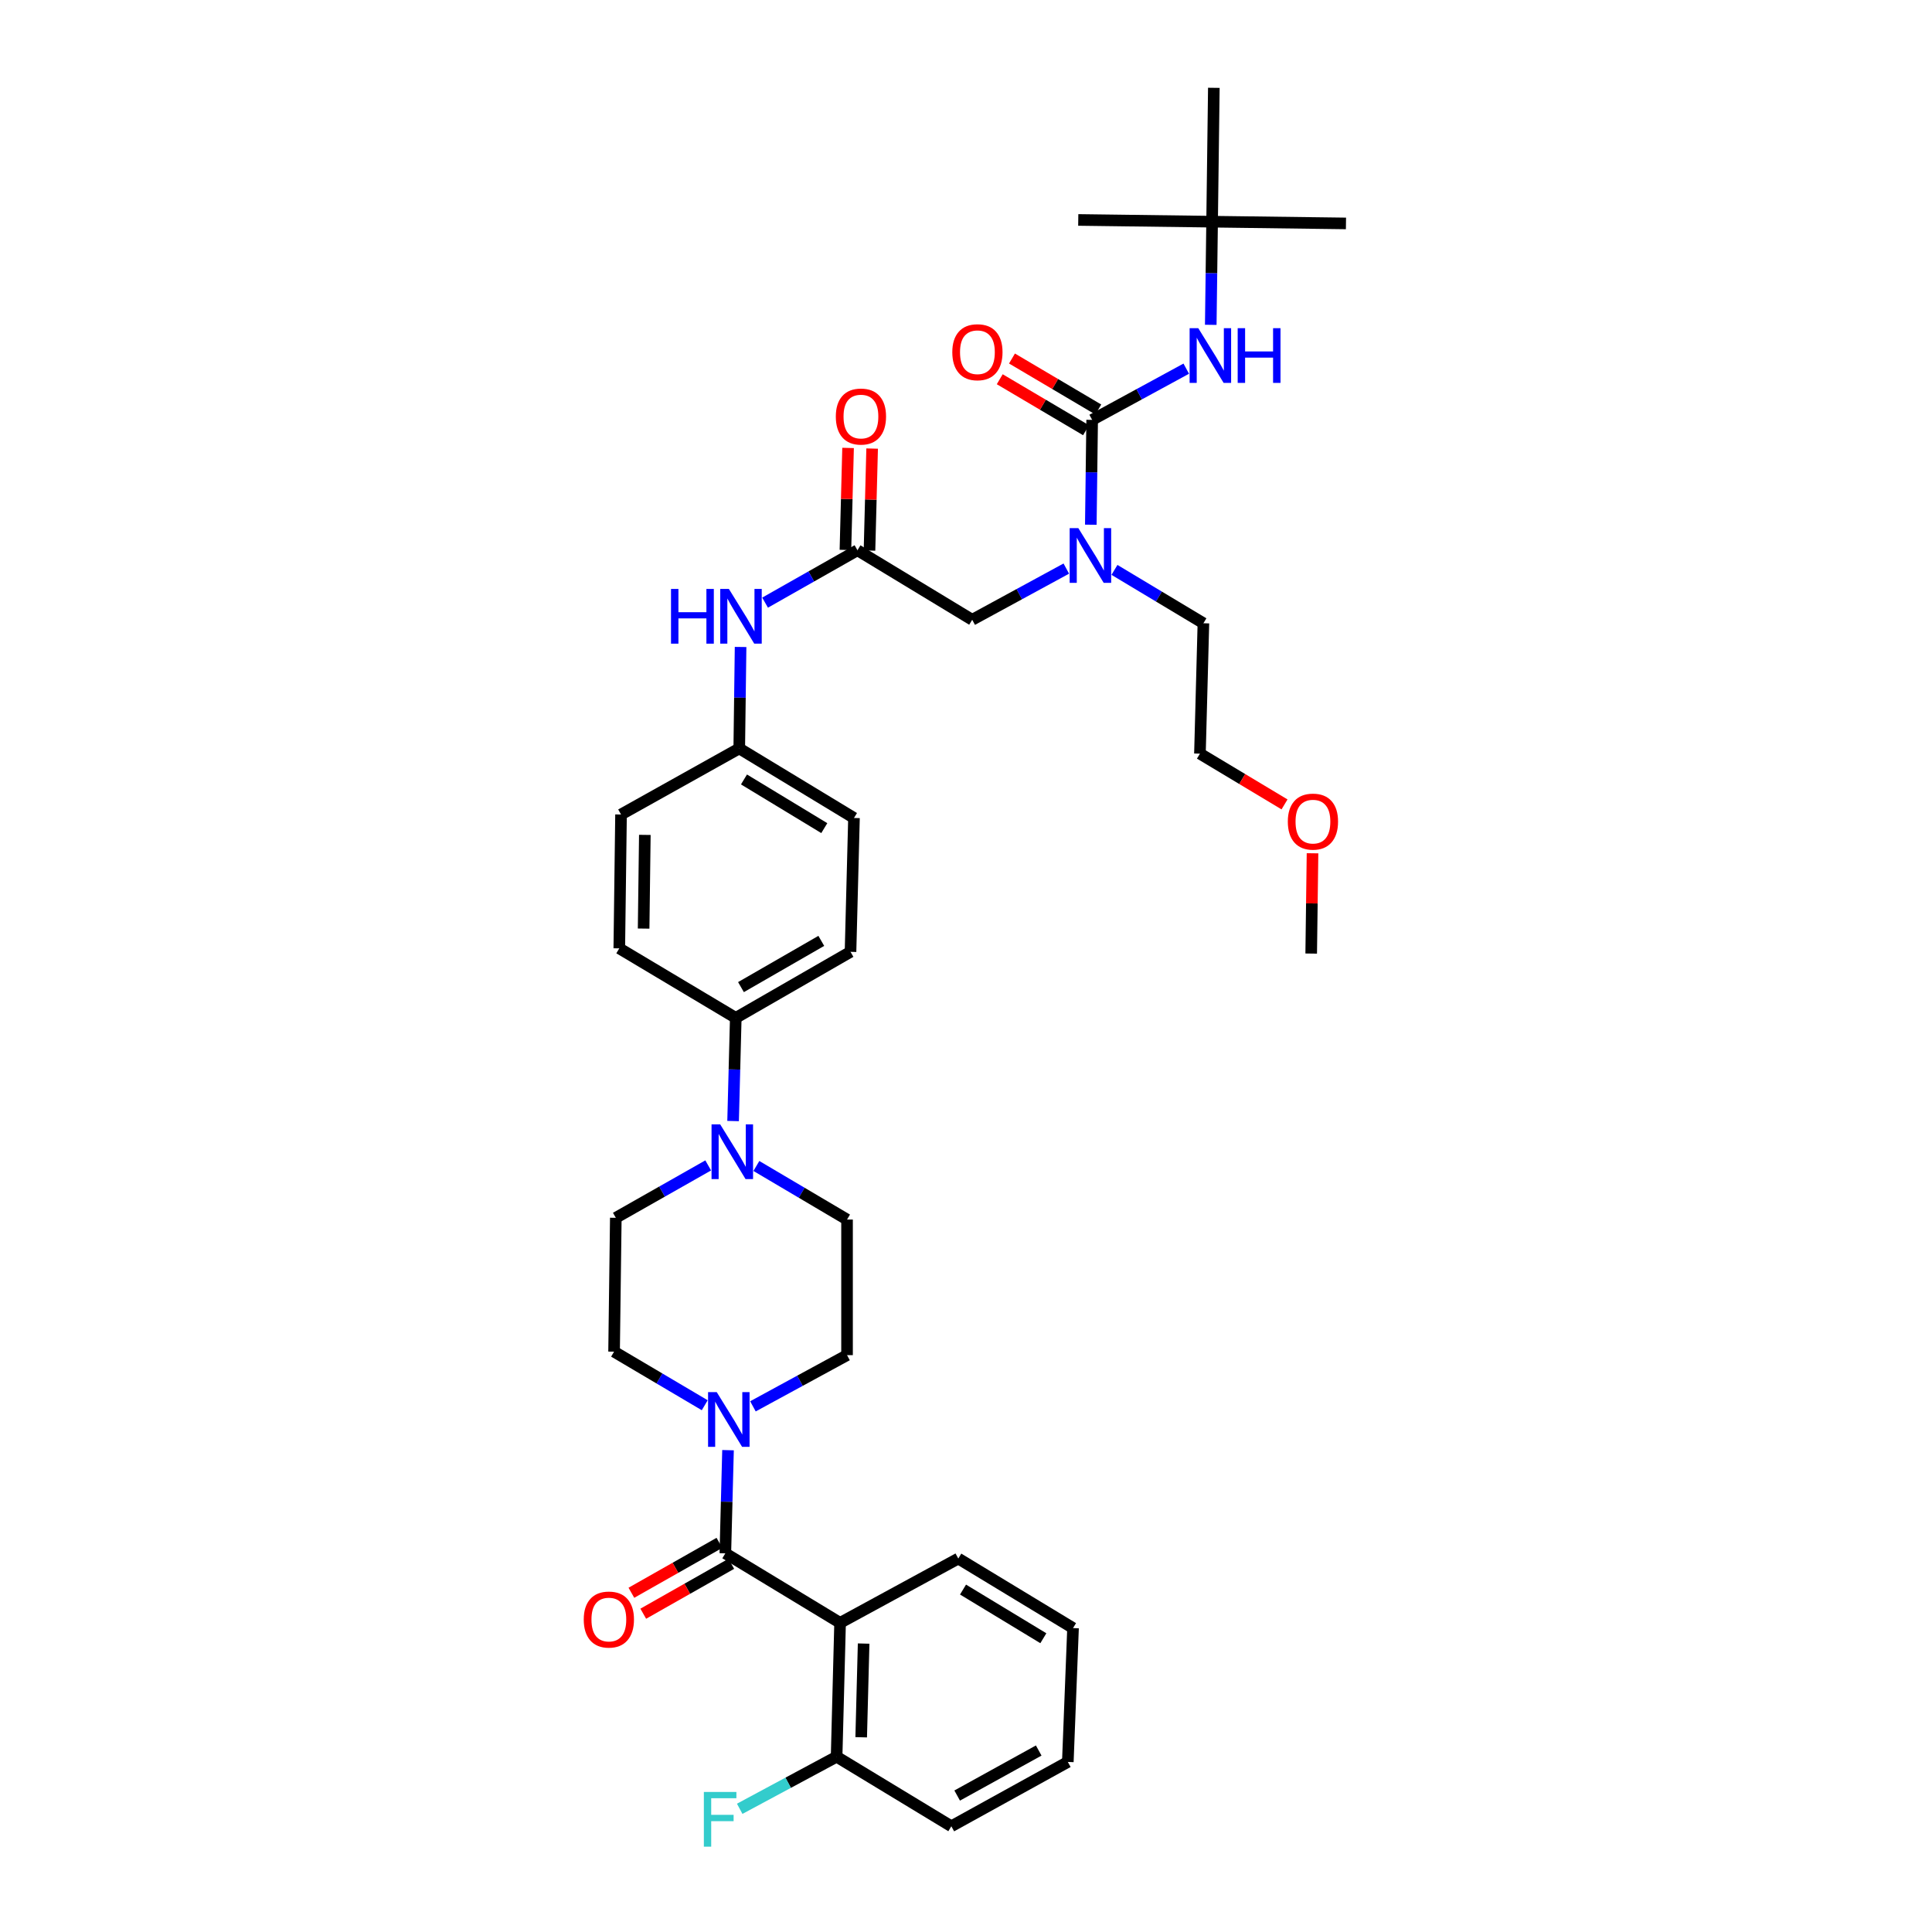 <?xml version='1.0' encoding='iso-8859-1'?>
<svg version='1.1' baseProfile='full'
              xmlns='http://www.w3.org/2000/svg'
                      xmlns:rdkit='http://www.rdkit.org/xml'
                      xmlns:xlink='http://www.w3.org/1999/xlink'
                  xml:space='preserve'
width='1000px' height='1000px' viewBox='0 0 1000 1000'>
<!-- END OF HEADER -->
<rect style='opacity:1.0;fill:#FFFFFF;stroke:none' width='1000' height='1000' x='0' y='0'> </rect>
<path class='bond-0' d='M 551.918,294.3 L 527.563,307.549' style='fill:none;fill-rule:evenodd;stroke:#0000FF;stroke-width:6px;stroke-linecap:butt;stroke-linejoin:miter;stroke-opacity:1' />
<path class='bond-0' d='M 527.563,307.549 L 503.209,320.798' style='fill:none;fill-rule:evenodd;stroke:#000000;stroke-width:6px;stroke-linecap:butt;stroke-linejoin:miter;stroke-opacity:1' />
<path class='bond-1' d='M 564.603,271.595 L 564.951,244.458' style='fill:none;fill-rule:evenodd;stroke:#0000FF;stroke-width:6px;stroke-linecap:butt;stroke-linejoin:miter;stroke-opacity:1' />
<path class='bond-1' d='M 564.951,244.458 L 565.299,217.321' style='fill:none;fill-rule:evenodd;stroke:#000000;stroke-width:6px;stroke-linecap:butt;stroke-linejoin:miter;stroke-opacity:1' />
<path class='bond-2' d='M 576.844,294.977 L 599.864,308.787' style='fill:none;fill-rule:evenodd;stroke:#0000FF;stroke-width:6px;stroke-linecap:butt;stroke-linejoin:miter;stroke-opacity:1' />
<path class='bond-2' d='M 599.864,308.787 L 622.883,322.598' style='fill:none;fill-rule:evenodd;stroke:#000000;stroke-width:6px;stroke-linecap:butt;stroke-linejoin:miter;stroke-opacity:1' />
<path class='bond-3' d='M 627.383,114.744 L 628.282,45.455' style='fill:none;fill-rule:evenodd;stroke:#000000;stroke-width:6px;stroke-linecap:butt;stroke-linejoin:miter;stroke-opacity:1' />
<path class='bond-4' d='M 627.383,114.744 L 696.672,115.644' style='fill:none;fill-rule:evenodd;stroke:#000000;stroke-width:6px;stroke-linecap:butt;stroke-linejoin:miter;stroke-opacity:1' />
<path class='bond-5' d='M 627.383,114.744 L 558.1,113.844' style='fill:none;fill-rule:evenodd;stroke:#000000;stroke-width:6px;stroke-linecap:butt;stroke-linejoin:miter;stroke-opacity:1' />
<path class='bond-6' d='M 627.383,114.744 L 627.036,141.439' style='fill:none;fill-rule:evenodd;stroke:#000000;stroke-width:6px;stroke-linecap:butt;stroke-linejoin:miter;stroke-opacity:1' />
<path class='bond-6' d='M 627.036,141.439 L 626.689,168.134' style='fill:none;fill-rule:evenodd;stroke:#0000FF;stroke-width:6px;stroke-linecap:butt;stroke-linejoin:miter;stroke-opacity:1' />
<path class='bond-7' d='M 568.468,211.958 L 546.135,198.761' style='fill:none;fill-rule:evenodd;stroke:#000000;stroke-width:6px;stroke-linecap:butt;stroke-linejoin:miter;stroke-opacity:1' />
<path class='bond-7' d='M 546.135,198.761 L 523.802,185.564' style='fill:none;fill-rule:evenodd;stroke:#FF0000;stroke-width:6px;stroke-linecap:butt;stroke-linejoin:miter;stroke-opacity:1' />
<path class='bond-7' d='M 562.13,222.684 L 539.797,209.488' style='fill:none;fill-rule:evenodd;stroke:#000000;stroke-width:6px;stroke-linecap:butt;stroke-linejoin:miter;stroke-opacity:1' />
<path class='bond-7' d='M 539.797,209.488 L 517.464,196.291' style='fill:none;fill-rule:evenodd;stroke:#FF0000;stroke-width:6px;stroke-linecap:butt;stroke-linejoin:miter;stroke-opacity:1' />
<path class='bond-8' d='M 565.299,217.321 L 589.65,204.07' style='fill:none;fill-rule:evenodd;stroke:#000000;stroke-width:6px;stroke-linecap:butt;stroke-linejoin:miter;stroke-opacity:1' />
<path class='bond-8' d='M 589.65,204.07 L 614.001,190.818' style='fill:none;fill-rule:evenodd;stroke:#0000FF;stroke-width:6px;stroke-linecap:butt;stroke-linejoin:miter;stroke-opacity:1' />
<path class='bond-9' d='M 450.046,284.972 L 450.731,258.574' style='fill:none;fill-rule:evenodd;stroke:#000000;stroke-width:6px;stroke-linecap:butt;stroke-linejoin:miter;stroke-opacity:1' />
<path class='bond-9' d='M 450.731,258.574 L 451.417,232.176' style='fill:none;fill-rule:evenodd;stroke:#FF0000;stroke-width:6px;stroke-linecap:butt;stroke-linejoin:miter;stroke-opacity:1' />
<path class='bond-9' d='M 437.59,284.649 L 438.276,258.251' style='fill:none;fill-rule:evenodd;stroke:#000000;stroke-width:6px;stroke-linecap:butt;stroke-linejoin:miter;stroke-opacity:1' />
<path class='bond-9' d='M 438.276,258.251 L 438.961,231.852' style='fill:none;fill-rule:evenodd;stroke:#FF0000;stroke-width:6px;stroke-linecap:butt;stroke-linejoin:miter;stroke-opacity:1' />
<path class='bond-10' d='M 443.818,284.811 L 503.209,320.798' style='fill:none;fill-rule:evenodd;stroke:#000000;stroke-width:6px;stroke-linecap:butt;stroke-linejoin:miter;stroke-opacity:1' />
<path class='bond-11' d='M 443.818,284.811 L 419.912,298.368' style='fill:none;fill-rule:evenodd;stroke:#000000;stroke-width:6px;stroke-linecap:butt;stroke-linejoin:miter;stroke-opacity:1' />
<path class='bond-11' d='M 419.912,298.368 L 396.007,311.925' style='fill:none;fill-rule:evenodd;stroke:#0000FF;stroke-width:6px;stroke-linecap:butt;stroke-linejoin:miter;stroke-opacity:1' />
<path class='bond-12' d='M 622.883,322.598 L 621.084,390.087' style='fill:none;fill-rule:evenodd;stroke:#000000;stroke-width:6px;stroke-linecap:butt;stroke-linejoin:miter;stroke-opacity:1' />
<path class='bond-13' d='M 383.325,334.868 L 382.98,361.128' style='fill:none;fill-rule:evenodd;stroke:#0000FF;stroke-width:6px;stroke-linecap:butt;stroke-linejoin:miter;stroke-opacity:1' />
<path class='bond-13' d='M 382.98,361.128 L 382.634,387.388' style='fill:none;fill-rule:evenodd;stroke:#000000;stroke-width:6px;stroke-linecap:butt;stroke-linejoin:miter;stroke-opacity:1' />
<path class='bond-14' d='M 364.77,727.348 L 341.307,713.483' style='fill:none;fill-rule:evenodd;stroke:#0000FF;stroke-width:6px;stroke-linecap:butt;stroke-linejoin:miter;stroke-opacity:1' />
<path class='bond-14' d='M 341.307,713.483 L 317.844,699.619' style='fill:none;fill-rule:evenodd;stroke:#000000;stroke-width:6px;stroke-linecap:butt;stroke-linejoin:miter;stroke-opacity:1' />
<path class='bond-15' d='M 376.822,750.606 L 376.129,777.305' style='fill:none;fill-rule:evenodd;stroke:#0000FF;stroke-width:6px;stroke-linecap:butt;stroke-linejoin:miter;stroke-opacity:1' />
<path class='bond-15' d='M 376.129,777.305 L 375.435,804.003' style='fill:none;fill-rule:evenodd;stroke:#000000;stroke-width:6px;stroke-linecap:butt;stroke-linejoin:miter;stroke-opacity:1' />
<path class='bond-16' d='M 389.717,727.922 L 414.071,714.67' style='fill:none;fill-rule:evenodd;stroke:#0000FF;stroke-width:6px;stroke-linecap:butt;stroke-linejoin:miter;stroke-opacity:1' />
<path class='bond-16' d='M 414.071,714.67 L 438.426,701.419' style='fill:none;fill-rule:evenodd;stroke:#000000;stroke-width:6px;stroke-linecap:butt;stroke-linejoin:miter;stroke-opacity:1' />
<path class='bond-17' d='M 434.826,839.99 L 433.026,909.28' style='fill:none;fill-rule:evenodd;stroke:#000000;stroke-width:6px;stroke-linecap:butt;stroke-linejoin:miter;stroke-opacity:1' />
<path class='bond-17' d='M 447.012,850.707 L 445.752,899.21' style='fill:none;fill-rule:evenodd;stroke:#000000;stroke-width:6px;stroke-linecap:butt;stroke-linejoin:miter;stroke-opacity:1' />
<path class='bond-18' d='M 434.826,839.99 L 496.01,806.702' style='fill:none;fill-rule:evenodd;stroke:#000000;stroke-width:6px;stroke-linecap:butt;stroke-linejoin:miter;stroke-opacity:1' />
<path class='bond-19' d='M 434.826,839.99 L 375.435,804.003' style='fill:none;fill-rule:evenodd;stroke:#000000;stroke-width:6px;stroke-linecap:butt;stroke-linejoin:miter;stroke-opacity:1' />
<path class='bond-20' d='M 372.362,798.584 L 349.583,811.5' style='fill:none;fill-rule:evenodd;stroke:#000000;stroke-width:6px;stroke-linecap:butt;stroke-linejoin:miter;stroke-opacity:1' />
<path class='bond-20' d='M 349.583,811.5 L 326.804,824.417' style='fill:none;fill-rule:evenodd;stroke:#FF0000;stroke-width:6px;stroke-linecap:butt;stroke-linejoin:miter;stroke-opacity:1' />
<path class='bond-20' d='M 378.508,809.422 L 355.729,822.339' style='fill:none;fill-rule:evenodd;stroke:#000000;stroke-width:6px;stroke-linecap:butt;stroke-linejoin:miter;stroke-opacity:1' />
<path class='bond-20' d='M 355.729,822.339 L 332.95,835.256' style='fill:none;fill-rule:evenodd;stroke:#FF0000;stroke-width:6px;stroke-linecap:butt;stroke-linejoin:miter;stroke-opacity:1' />
<path class='bond-21' d='M 433.026,909.28 L 407.947,922.755' style='fill:none;fill-rule:evenodd;stroke:#000000;stroke-width:6px;stroke-linecap:butt;stroke-linejoin:miter;stroke-opacity:1' />
<path class='bond-21' d='M 407.947,922.755 L 382.867,936.231' style='fill:none;fill-rule:evenodd;stroke:#33CCCC;stroke-width:6px;stroke-linecap:butt;stroke-linejoin:miter;stroke-opacity:1' />
<path class='bond-22' d='M 433.026,909.28 L 492.41,945.274' style='fill:none;fill-rule:evenodd;stroke:#000000;stroke-width:6px;stroke-linecap:butt;stroke-linejoin:miter;stroke-opacity:1' />
<path class='bond-23' d='M 379.448,580.249 L 380.141,553.554' style='fill:none;fill-rule:evenodd;stroke:#0000FF;stroke-width:6px;stroke-linecap:butt;stroke-linejoin:miter;stroke-opacity:1' />
<path class='bond-23' d='M 380.141,553.554 L 380.834,526.859' style='fill:none;fill-rule:evenodd;stroke:#000000;stroke-width:6px;stroke-linecap:butt;stroke-linejoin:miter;stroke-opacity:1' />
<path class='bond-24' d='M 391.499,603.507 L 414.962,617.372' style='fill:none;fill-rule:evenodd;stroke:#0000FF;stroke-width:6px;stroke-linecap:butt;stroke-linejoin:miter;stroke-opacity:1' />
<path class='bond-24' d='M 414.962,617.372 L 438.426,631.236' style='fill:none;fill-rule:evenodd;stroke:#000000;stroke-width:6px;stroke-linecap:butt;stroke-linejoin:miter;stroke-opacity:1' />
<path class='bond-25' d='M 366.562,603.216 L 342.653,616.776' style='fill:none;fill-rule:evenodd;stroke:#0000FF;stroke-width:6px;stroke-linecap:butt;stroke-linejoin:miter;stroke-opacity:1' />
<path class='bond-25' d='M 342.653,616.776 L 318.744,630.337' style='fill:none;fill-rule:evenodd;stroke:#000000;stroke-width:6px;stroke-linecap:butt;stroke-linejoin:miter;stroke-opacity:1' />
<path class='bond-26' d='M 382.634,387.388 L 442.018,423.382' style='fill:none;fill-rule:evenodd;stroke:#000000;stroke-width:6px;stroke-linecap:butt;stroke-linejoin:miter;stroke-opacity:1' />
<path class='bond-26' d='M 385.083,403.442 L 426.652,428.638' style='fill:none;fill-rule:evenodd;stroke:#000000;stroke-width:6px;stroke-linecap:butt;stroke-linejoin:miter;stroke-opacity:1' />
<path class='bond-27' d='M 382.634,387.388 L 321.444,421.583' style='fill:none;fill-rule:evenodd;stroke:#000000;stroke-width:6px;stroke-linecap:butt;stroke-linejoin:miter;stroke-opacity:1' />
<path class='bond-28' d='M 380.834,526.859 L 320.544,490.865' style='fill:none;fill-rule:evenodd;stroke:#000000;stroke-width:6px;stroke-linecap:butt;stroke-linejoin:miter;stroke-opacity:1' />
<path class='bond-29' d='M 380.834,526.859 L 440.225,492.665' style='fill:none;fill-rule:evenodd;stroke:#000000;stroke-width:6px;stroke-linecap:butt;stroke-linejoin:miter;stroke-opacity:1' />
<path class='bond-29' d='M 383.526,510.932 L 425.1,486.996' style='fill:none;fill-rule:evenodd;stroke:#000000;stroke-width:6px;stroke-linecap:butt;stroke-linejoin:miter;stroke-opacity:1' />
<path class='bond-30' d='M 442.018,423.382 L 440.225,492.665' style='fill:none;fill-rule:evenodd;stroke:#000000;stroke-width:6px;stroke-linecap:butt;stroke-linejoin:miter;stroke-opacity:1' />
<path class='bond-31' d='M 321.444,421.583 L 320.544,490.865' style='fill:none;fill-rule:evenodd;stroke:#000000;stroke-width:6px;stroke-linecap:butt;stroke-linejoin:miter;stroke-opacity:1' />
<path class='bond-31' d='M 333.767,432.137 L 333.137,480.634' style='fill:none;fill-rule:evenodd;stroke:#000000;stroke-width:6px;stroke-linecap:butt;stroke-linejoin:miter;stroke-opacity:1' />
<path class='bond-32' d='M 438.426,631.236 L 438.426,701.419' style='fill:none;fill-rule:evenodd;stroke:#000000;stroke-width:6px;stroke-linecap:butt;stroke-linejoin:miter;stroke-opacity:1' />
<path class='bond-33' d='M 318.744,630.337 L 317.844,699.619' style='fill:none;fill-rule:evenodd;stroke:#000000;stroke-width:6px;stroke-linecap:butt;stroke-linejoin:miter;stroke-opacity:1' />
<path class='bond-34' d='M 496.01,806.702 L 555.401,842.69' style='fill:none;fill-rule:evenodd;stroke:#000000;stroke-width:6px;stroke-linecap:butt;stroke-linejoin:miter;stroke-opacity:1' />
<path class='bond-34' d='M 498.461,822.756 L 540.035,847.948' style='fill:none;fill-rule:evenodd;stroke:#000000;stroke-width:6px;stroke-linecap:butt;stroke-linejoin:miter;stroke-opacity:1' />
<path class='bond-35' d='M 492.41,945.274 L 552.701,911.979' style='fill:none;fill-rule:evenodd;stroke:#000000;stroke-width:6px;stroke-linecap:butt;stroke-linejoin:miter;stroke-opacity:1' />
<path class='bond-35' d='M 495.431,929.373 L 537.634,906.066' style='fill:none;fill-rule:evenodd;stroke:#000000;stroke-width:6px;stroke-linecap:butt;stroke-linejoin:miter;stroke-opacity:1' />
<path class='bond-36' d='M 555.401,842.69 L 552.701,911.979' style='fill:none;fill-rule:evenodd;stroke:#000000;stroke-width:6px;stroke-linecap:butt;stroke-linejoin:miter;stroke-opacity:1' />
<path class='bond-37' d='M 621.084,390.087 L 642.976,403.223' style='fill:none;fill-rule:evenodd;stroke:#000000;stroke-width:6px;stroke-linecap:butt;stroke-linejoin:miter;stroke-opacity:1' />
<path class='bond-37' d='M 642.976,403.223 L 664.869,416.359' style='fill:none;fill-rule:evenodd;stroke:#FF0000;stroke-width:6px;stroke-linecap:butt;stroke-linejoin:miter;stroke-opacity:1' />
<path class='bond-38' d='M 679.358,441.652 L 679.016,467.608' style='fill:none;fill-rule:evenodd;stroke:#FF0000;stroke-width:6px;stroke-linecap:butt;stroke-linejoin:miter;stroke-opacity:1' />
<path class='bond-38' d='M 679.016,467.608 L 678.675,493.565' style='fill:none;fill-rule:evenodd;stroke:#000000;stroke-width:6px;stroke-linecap:butt;stroke-linejoin:miter;stroke-opacity:1' />
<path  class='atom-0' d='M 558.139 273.35
L 567.419 288.35
Q 568.339 289.83, 569.819 292.51
Q 571.299 295.19, 571.379 295.35
L 571.379 273.35
L 575.139 273.35
L 575.139 301.67
L 571.259 301.67
L 561.299 285.27
Q 560.139 283.35, 558.899 281.15
Q 557.699 278.95, 557.339 278.27
L 557.339 301.67
L 553.659 301.67
L 553.659 273.35
L 558.139 273.35
' fill='#0000FF'/>
<path  class='atom-3' d='M 492.908 182.306
Q 492.908 175.506, 496.268 171.706
Q 499.628 167.906, 505.908 167.906
Q 512.188 167.906, 515.548 171.706
Q 518.908 175.506, 518.908 182.306
Q 518.908 189.186, 515.508 193.106
Q 512.108 196.986, 505.908 196.986
Q 499.668 196.986, 496.268 193.106
Q 492.908 189.226, 492.908 182.306
M 505.908 193.786
Q 510.228 193.786, 512.548 190.906
Q 514.908 187.986, 514.908 182.306
Q 514.908 176.746, 512.548 173.946
Q 510.228 171.106, 505.908 171.106
Q 501.588 171.106, 499.228 173.906
Q 496.908 176.706, 496.908 182.306
Q 496.908 188.026, 499.228 190.906
Q 501.588 193.786, 505.908 193.786
' fill='#FF0000'/>
<path  class='atom-4' d='M 620.223 169.866
L 629.503 184.866
Q 630.423 186.346, 631.903 189.026
Q 633.383 191.706, 633.463 191.866
L 633.463 169.866
L 637.223 169.866
L 637.223 198.186
L 633.343 198.186
L 623.383 181.786
Q 622.223 179.866, 620.983 177.666
Q 619.783 175.466, 619.423 174.786
L 619.423 198.186
L 615.743 198.186
L 615.743 169.866
L 620.223 169.866
' fill='#0000FF'/>
<path  class='atom-4' d='M 640.623 169.866
L 644.463 169.866
L 644.463 181.906
L 658.943 181.906
L 658.943 169.866
L 662.783 169.866
L 662.783 198.186
L 658.943 198.186
L 658.943 185.106
L 644.463 185.106
L 644.463 198.186
L 640.623 198.186
L 640.623 169.866
' fill='#0000FF'/>
<path  class='atom-8' d='M 432.618 215.601
Q 432.618 208.801, 435.978 205.001
Q 439.338 201.201, 445.618 201.201
Q 451.898 201.201, 455.258 205.001
Q 458.618 208.801, 458.618 215.601
Q 458.618 222.481, 455.218 226.401
Q 451.818 230.281, 445.618 230.281
Q 439.378 230.281, 435.978 226.401
Q 432.618 222.521, 432.618 215.601
M 445.618 227.081
Q 449.938 227.081, 452.258 224.201
Q 454.618 221.281, 454.618 215.601
Q 454.618 210.041, 452.258 207.241
Q 449.938 204.401, 445.618 204.401
Q 441.298 204.401, 438.938 207.201
Q 436.618 210.001, 436.618 215.601
Q 436.618 221.321, 438.938 224.201
Q 441.298 227.081, 445.618 227.081
' fill='#FF0000'/>
<path  class='atom-11' d='M 347.314 304.838
L 351.154 304.838
L 351.154 316.878
L 365.634 316.878
L 365.634 304.838
L 369.474 304.838
L 369.474 333.158
L 365.634 333.158
L 365.634 320.078
L 351.154 320.078
L 351.154 333.158
L 347.314 333.158
L 347.314 304.838
' fill='#0000FF'/>
<path  class='atom-11' d='M 377.274 304.838
L 386.554 319.838
Q 387.474 321.318, 388.954 323.998
Q 390.434 326.678, 390.514 326.838
L 390.514 304.838
L 394.274 304.838
L 394.274 333.158
L 390.394 333.158
L 380.434 316.758
Q 379.274 314.838, 378.034 312.638
Q 376.834 310.438, 376.474 309.758
L 376.474 333.158
L 372.794 333.158
L 372.794 304.838
L 377.274 304.838
' fill='#0000FF'/>
<path  class='atom-12' d='M 370.975 720.553
L 380.255 735.553
Q 381.175 737.033, 382.655 739.713
Q 384.135 742.393, 384.215 742.553
L 384.215 720.553
L 387.975 720.553
L 387.975 748.873
L 384.095 748.873
L 374.135 732.473
Q 372.975 730.553, 371.735 728.353
Q 370.535 726.153, 370.175 725.473
L 370.175 748.873
L 366.495 748.873
L 366.495 720.553
L 370.975 720.553
' fill='#0000FF'/>
<path  class='atom-15' d='M 302.145 838.271
Q 302.145 831.471, 305.505 827.671
Q 308.865 823.871, 315.145 823.871
Q 321.425 823.871, 324.785 827.671
Q 328.145 831.471, 328.145 838.271
Q 328.145 845.151, 324.745 849.071
Q 321.345 852.951, 315.145 852.951
Q 308.905 852.951, 305.505 849.071
Q 302.145 845.191, 302.145 838.271
M 315.145 849.751
Q 319.465 849.751, 321.785 846.871
Q 324.145 843.951, 324.145 838.271
Q 324.145 832.711, 321.785 829.911
Q 319.465 827.071, 315.145 827.071
Q 310.825 827.071, 308.465 829.871
Q 306.145 832.671, 306.145 838.271
Q 306.145 843.991, 308.465 846.871
Q 310.825 849.751, 315.145 849.751
' fill='#FF0000'/>
<path  class='atom-17' d='M 364.316 927.515
L 381.156 927.515
L 381.156 930.755
L 368.116 930.755
L 368.116 939.355
L 379.716 939.355
L 379.716 942.635
L 368.116 942.635
L 368.116 955.835
L 364.316 955.835
L 364.316 927.515
' fill='#33CCCC'/>
<path  class='atom-18' d='M 372.775 581.982
L 382.055 596.982
Q 382.975 598.462, 384.455 601.142
Q 385.935 603.822, 386.015 603.982
L 386.015 581.982
L 389.775 581.982
L 389.775 610.302
L 385.895 610.302
L 375.935 593.902
Q 374.775 591.982, 373.535 589.782
Q 372.335 587.582, 371.975 586.902
L 371.975 610.302
L 368.295 610.302
L 368.295 581.982
L 372.775 581.982
' fill='#0000FF'/>
<path  class='atom-34' d='M 666.574 425.262
Q 666.574 418.462, 669.934 414.662
Q 673.294 410.862, 679.574 410.862
Q 685.854 410.862, 689.214 414.662
Q 692.574 418.462, 692.574 425.262
Q 692.574 432.142, 689.174 436.062
Q 685.774 439.942, 679.574 439.942
Q 673.334 439.942, 669.934 436.062
Q 666.574 432.182, 666.574 425.262
M 679.574 436.742
Q 683.894 436.742, 686.214 433.862
Q 688.574 430.942, 688.574 425.262
Q 688.574 419.702, 686.214 416.902
Q 683.894 414.062, 679.574 414.062
Q 675.254 414.062, 672.894 416.862
Q 670.574 419.662, 670.574 425.262
Q 670.574 430.982, 672.894 433.862
Q 675.254 436.742, 679.574 436.742
' fill='#FF0000'/>
</svg>
